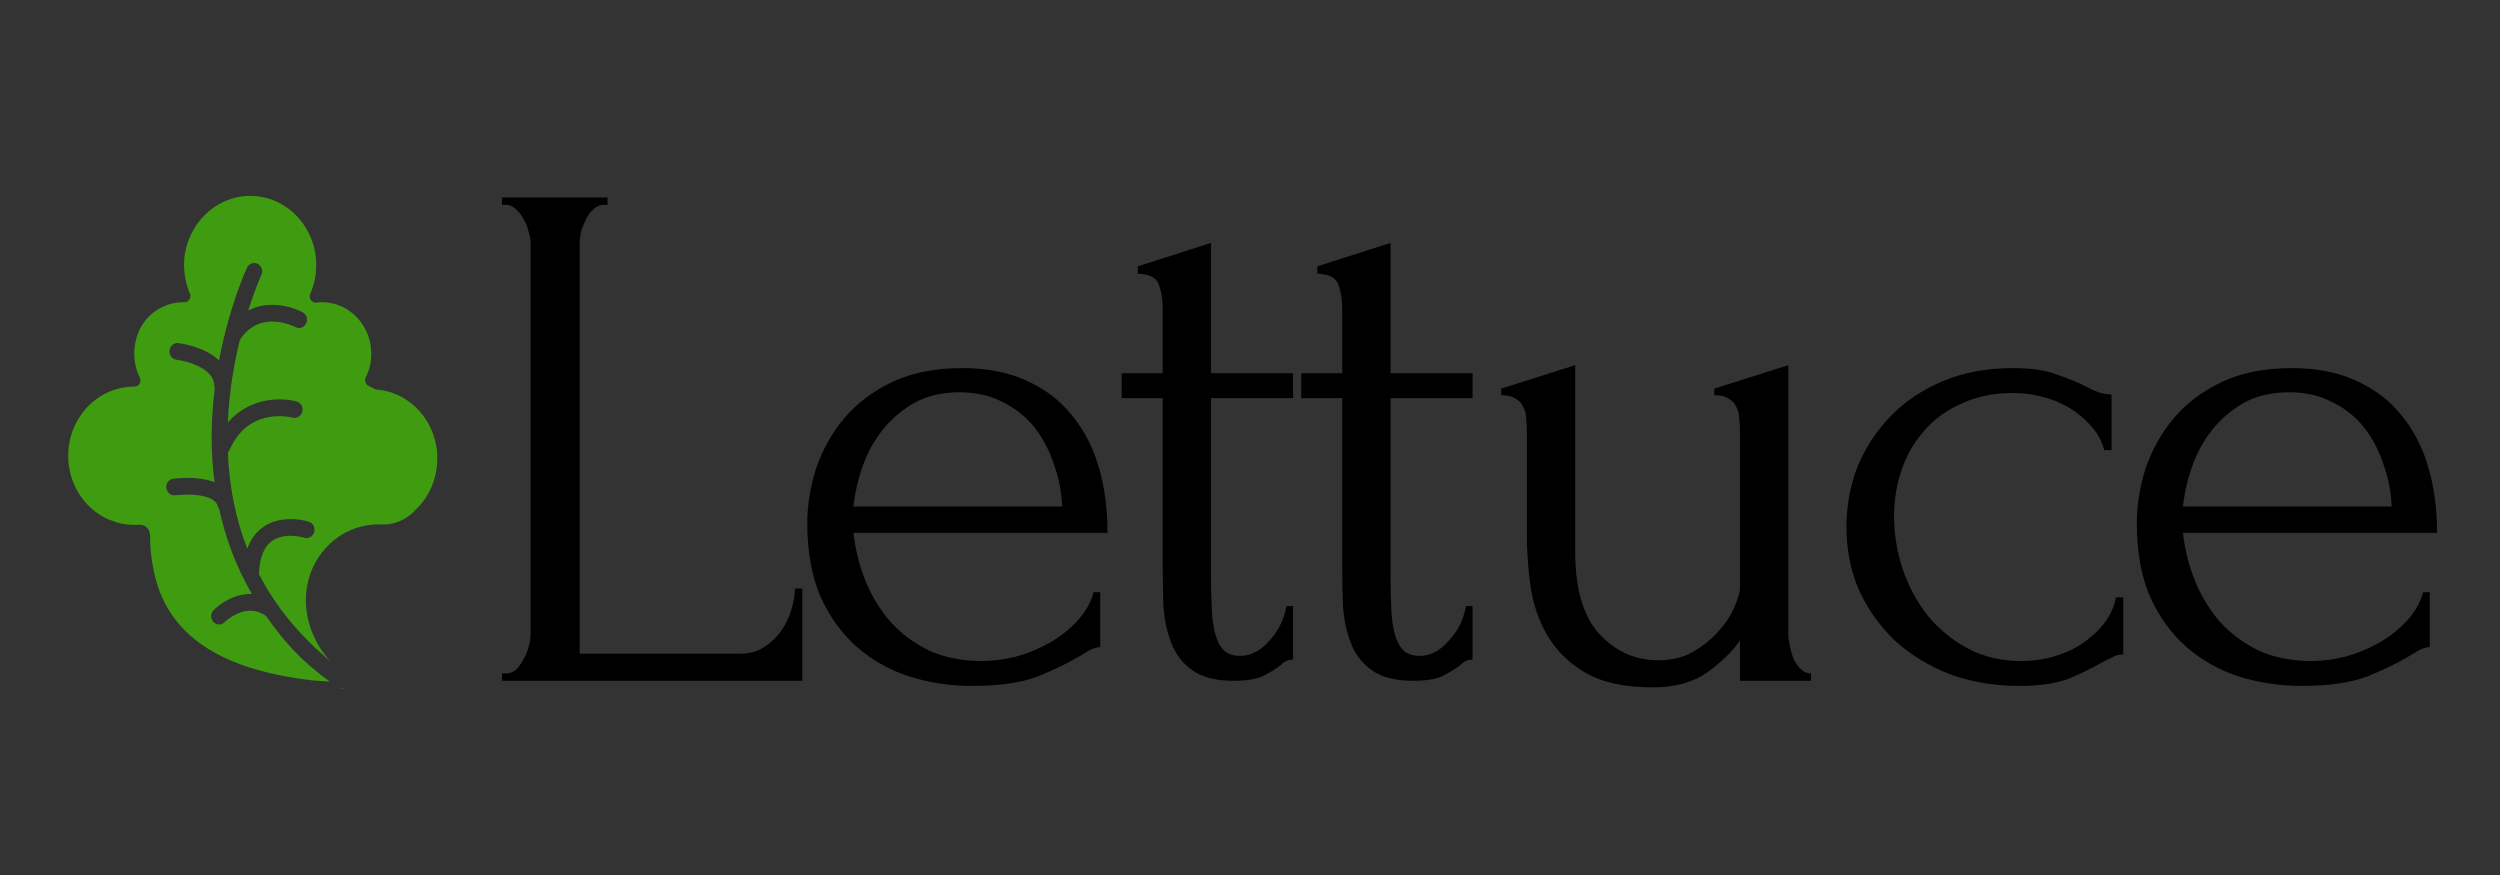 <svg width="437" height="153" viewBox="0 0 437 153" fill="none" xmlns="http://www.w3.org/2000/svg">
<rect x="0" y="0" width="437" height="153" fill="#333333" stroke="none"/>
<g clip-path="url(#clip0_80_11)">
<path d="M87.76 117.72H88.4C89.083 117.72 89.68 117.507 90.192 117.08C90.704 116.568 91.131 115.971 91.472 115.288C91.899 114.605 92.197 113.88 92.368 113.112C92.624 112.344 92.752 111.619 92.752 110.936V42.456C92.752 41.859 92.624 41.176 92.368 40.408C92.197 39.64 91.899 38.915 91.472 38.232C91.131 37.549 90.704 36.995 90.192 36.568C89.68 36.056 89.083 35.8 88.4 35.8H87.76V34.52H106.192V35.8H105.552C104.869 35.8 104.272 36.056 103.76 36.568C103.248 36.995 102.821 37.549 102.48 38.232C102.139 38.915 101.84 39.64 101.584 40.408C101.413 41.176 101.328 41.859 101.328 42.456V114.264H129.36C130.981 114.264 132.389 113.88 133.584 113.112C134.779 112.344 135.76 111.405 136.528 110.296C137.381 109.101 137.979 107.864 138.32 106.584C138.747 105.219 138.96 103.981 138.96 102.872H140.24V119H87.76V117.72ZM149.18 93.144C149.521 96.131 150.247 98.989 151.356 101.72C152.465 104.365 153.916 106.712 155.708 108.76C157.585 110.808 159.847 112.472 162.492 113.752C165.137 114.947 168.209 115.544 171.708 115.544C173.585 115.544 175.548 115.288 177.596 114.776C179.729 114.179 181.692 113.368 183.484 112.344C185.276 111.32 186.855 110.083 188.22 108.632C189.671 107.096 190.652 105.389 191.164 103.512H192.316V113.112C191.804 113.112 191.207 113.283 190.524 113.624C189.927 113.965 189.201 114.392 188.348 114.904C186.641 115.928 184.337 117.037 181.436 118.232C178.535 119.341 174.695 119.896 169.916 119.896C166.076 119.896 162.407 119.341 158.908 118.232C155.495 117.123 152.465 115.416 149.82 113.112C147.175 110.808 145.041 107.864 143.42 104.28C141.884 100.696 141.116 96.429 141.116 91.48C141.116 88.323 141.628 85.123 142.652 81.88C143.761 78.637 145.383 75.736 147.516 73.176C149.735 70.531 152.551 68.397 155.964 66.776C159.377 65.155 163.473 64.344 168.252 64.344C172.519 64.344 176.231 65.069 179.388 66.52C182.631 67.971 185.276 69.976 187.324 72.536C189.457 75.096 191.036 78.125 192.06 81.624C193.084 85.123 193.596 88.963 193.596 93.144H149.18ZM167.74 68.568C164.753 68.568 162.151 69.165 159.932 70.36C157.799 71.555 155.964 73.091 154.428 74.968C152.892 76.845 151.697 78.979 150.844 81.368C149.991 83.757 149.436 86.147 149.18 88.536H185.66C185.575 86.061 185.105 83.629 184.252 81.24C183.484 78.851 182.375 76.717 180.924 74.84C179.473 72.963 177.639 71.469 175.42 70.36C173.201 69.165 170.641 68.568 167.74 68.568ZM211.689 69.592V100.44C211.689 102.659 211.732 104.664 211.817 106.456C211.902 108.248 212.116 109.741 212.457 110.936C212.798 112.131 213.31 113.069 213.993 113.752C214.676 114.349 215.614 114.648 216.809 114.648C218.601 114.648 220.265 113.795 221.801 112.088C223.422 110.381 224.446 108.333 224.873 105.944H226.025V115.288C225.257 115.288 224.617 115.544 224.105 116.056C223.422 116.653 222.441 117.293 221.161 117.976C219.966 118.659 218.132 119 215.657 119C212.585 119 210.196 118.403 208.489 117.208C206.782 116.013 205.545 114.435 204.777 112.472C204.009 110.509 203.54 108.333 203.369 105.944C203.284 103.555 203.241 101.123 203.241 98.648V69.592H196.073V65.24H203.241V53.848C203.241 52.397 203.028 51.075 202.601 49.88C202.26 48.6 201.022 47.917 198.889 47.832V46.552L211.689 42.456V65.24H226.025V69.592H211.689ZM243.069 69.592V100.44C243.069 102.659 243.112 104.664 243.197 106.456C243.282 108.248 243.496 109.741 243.837 110.936C244.178 112.131 244.69 113.069 245.373 113.752C246.056 114.349 246.994 114.648 248.189 114.648C249.981 114.648 251.645 113.795 253.181 112.088C254.802 110.381 255.826 108.333 256.253 105.944H257.405V115.288C256.637 115.288 255.997 115.544 255.485 116.056C254.802 116.653 253.821 117.293 252.541 117.976C251.346 118.659 249.512 119 247.037 119C243.965 119 241.576 118.403 239.869 117.208C238.162 116.013 236.925 114.435 236.157 112.472C235.389 110.509 234.92 108.333 234.749 105.944C234.664 103.555 234.621 101.123 234.621 98.648V69.592H227.453V65.24H234.621V53.848C234.621 52.397 234.408 51.075 233.981 49.88C233.64 48.6 232.402 47.917 230.269 47.832V46.552L243.069 42.456V65.24H257.405V69.592H243.069ZM312.593 110.68C312.593 111.277 312.678 112.003 312.849 112.856C313.02 113.624 313.233 114.392 313.489 115.16C313.83 115.843 314.257 116.44 314.769 116.952C315.281 117.464 315.878 117.72 316.561 117.72V119H304.145V111.96C302.865 113.837 300.988 115.672 298.513 117.464C296.038 119.256 292.838 120.152 288.913 120.152C283.964 120.152 280.038 119.299 277.137 117.592C274.236 115.885 272.017 113.709 270.481 111.064C268.945 108.419 267.964 105.56 267.537 102.488C267.11 99.331 266.897 96.387 266.897 93.656V75.352C266.897 74.584 266.854 73.859 266.769 73.176C266.769 72.408 266.598 71.725 266.257 71.128C266.001 70.531 265.574 70.061 264.977 69.72C264.38 69.293 263.526 69.08 262.417 69.08V67.928L275.345 63.832V96.472C275.345 102.957 276.753 107.736 279.569 110.808C282.385 113.88 285.841 115.416 289.937 115.416C292.156 115.416 294.118 114.947 295.825 114.008C297.617 112.984 299.11 111.789 300.305 110.424C301.585 109.059 302.524 107.651 303.121 106.2C303.804 104.749 304.145 103.555 304.145 102.616V75.352C304.145 74.584 304.102 73.859 304.017 73.176C304.017 72.408 303.846 71.725 303.505 71.128C303.249 70.531 302.822 70.061 302.225 69.72C301.628 69.293 300.774 69.08 299.665 69.08V67.928L312.593 63.832V110.68ZM371.142 114.392C370.459 114.392 369.819 114.563 369.222 114.904C368.625 115.16 367.942 115.501 367.174 115.928C365.723 116.781 363.889 117.677 361.67 118.616C359.451 119.469 356.55 119.896 352.966 119.896C348.614 119.896 344.561 119.213 340.806 117.848C337.137 116.397 333.937 114.435 331.206 111.96C328.561 109.4 326.47 106.456 324.934 103.128C323.483 99.715 322.758 96.045 322.758 92.12C322.758 88.451 323.398 84.952 324.678 81.624C326.043 78.296 327.963 75.352 330.438 72.792C332.913 70.232 335.942 68.184 339.526 66.648C343.195 65.112 347.334 64.344 351.942 64.344C355.099 64.344 357.659 64.728 359.622 65.496C361.585 66.179 363.249 66.861 364.614 67.544C365.382 67.971 366.107 68.312 366.79 68.568C367.558 68.824 368.326 68.952 369.094 68.952V78.68H367.814C367.387 77.059 366.619 75.651 365.51 74.456C364.401 73.176 363.121 72.109 361.67 71.256C360.219 70.403 358.641 69.763 356.934 69.336C355.227 68.909 353.563 68.696 351.942 68.696C348.443 68.696 345.371 69.336 342.726 70.616C340.081 71.811 337.905 73.432 336.198 75.48C334.491 77.443 333.211 79.704 332.358 82.264C331.505 84.824 331.078 87.469 331.078 90.2C331.078 93.357 331.59 96.472 332.614 99.544C333.638 102.531 335.089 105.219 336.966 107.608C338.929 109.997 341.275 111.917 344.006 113.368C346.737 114.819 349.809 115.544 353.222 115.544C355.611 115.544 357.787 115.203 359.75 114.52C361.798 113.837 363.505 112.941 364.87 111.832C366.321 110.723 367.473 109.528 368.326 108.248C369.179 106.883 369.691 105.603 369.862 104.408H371.142V114.392ZM381.58 93.144C381.921 96.131 382.647 98.989 383.756 101.72C384.865 104.365 386.316 106.712 388.108 108.76C389.985 110.808 392.247 112.472 394.892 113.752C397.537 114.947 400.609 115.544 404.108 115.544C405.985 115.544 407.948 115.288 409.996 114.776C412.129 114.179 414.092 113.368 415.884 112.344C417.676 111.32 419.255 110.083 420.62 108.632C422.071 107.096 423.052 105.389 423.564 103.512H424.716V113.112C424.204 113.112 423.607 113.283 422.924 113.624C422.327 113.965 421.601 114.392 420.748 114.904C419.041 115.928 416.737 117.037 413.836 118.232C410.935 119.341 407.095 119.896 402.316 119.896C398.476 119.896 394.807 119.341 391.308 118.232C387.895 117.123 384.865 115.416 382.22 113.112C379.575 110.808 377.441 107.864 375.82 104.28C374.284 100.696 373.516 96.429 373.516 91.48C373.516 88.323 374.028 85.123 375.052 81.88C376.161 78.637 377.783 75.736 379.916 73.176C382.135 70.531 384.951 68.397 388.364 66.776C391.777 65.155 395.873 64.344 400.652 64.344C404.919 64.344 408.631 65.069 411.788 66.52C415.031 67.971 417.676 69.976 419.724 72.536C421.857 75.096 423.436 78.125 424.46 81.624C425.484 85.123 425.996 88.963 425.996 93.144H381.58ZM400.14 68.568C397.153 68.568 394.551 69.165 392.332 70.36C390.199 71.555 388.364 73.091 386.828 74.968C385.292 76.845 384.097 78.979 383.244 81.368C382.391 83.757 381.836 86.147 381.58 88.536H418.06C417.975 86.061 417.505 83.629 416.652 81.24C415.884 78.851 414.775 76.717 413.324 74.84C411.873 72.963 410.039 71.469 407.82 70.36C405.601 69.165 403.041 68.568 400.14 68.568Z" fill="black"/>
<path d="M76.441 80.118C76.441 83.738 74.962 86.974 72.576 89.178C71.661 90.172 70.512 90.924 69.214 91.333C68.489 91.567 67.715 91.691 66.919 91.691C66.828 91.691 66.73 91.691 66.639 91.683H66.619C66.543 91.683 66.465 91.676 66.39 91.668H66.314C66.259 91.66 66.196 91.66 66.125 91.66C65.092 91.66 64.094 91.792 63.132 92.04C57.578 93.442 53.463 98.669 53.463 104.902C53.463 108.866 55.124 112.803 57.759 115.569C52.395 111.152 48.217 106.063 45.258 100.354C45.274 100.296 45.279 100.23 45.279 100.164C45.385 97.485 46.123 95.607 47.483 94.608C49.729 92.936 53.12 93.972 53.176 93.993C53.909 94.228 54.69 93.796 54.919 93.031C55.149 92.258 54.738 91.438 54.005 91.198C53.808 91.14 49.275 89.708 45.883 92.213C44.684 93.097 43.797 94.339 43.225 95.908C41.209 90.747 40.073 85.133 39.828 79.074C39.954 78.958 40.058 78.805 40.136 78.636C43.449 71.073 50.81 72.919 51.145 73.006C51.891 73.212 52.652 72.743 52.848 71.962C53.045 71.181 52.596 70.385 51.85 70.179C49.061 69.412 43.618 69.478 39.838 73.824C39.838 73.684 39.846 73.539 39.853 73.399C40.098 68.194 40.955 63.389 41.932 59.405C45.435 54.018 51.379 57.04 51.636 57.179C52.319 57.543 53.158 57.258 53.506 56.544C53.861 55.821 53.581 54.946 52.899 54.579C50.805 53.461 46.879 52.483 43.384 54.266C44.603 50.434 45.659 48.119 45.687 48.066C46.03 47.344 45.735 46.468 45.044 46.117C44.354 45.767 43.517 46.067 43.182 46.79C43.044 47.083 41.02 51.476 39.324 58.258C39.324 58.266 39.324 58.274 39.317 58.274C39.282 58.419 39.241 58.566 39.206 58.719C38.878 60.062 38.571 61.493 38.286 62.996C35.691 60.52 31.415 60.004 31.163 59.974C30.402 59.888 29.711 60.47 29.628 61.267C29.545 62.071 30.094 62.793 30.863 62.88C30.926 62.888 37.419 63.743 37.47 67.5C37.47 67.64 37.49 67.769 37.533 67.896C37.324 69.583 37.17 71.342 37.079 73.151C36.913 76.569 36.988 80.342 37.505 84.292C34.625 83.161 30.89 83.599 30.278 83.686C29.517 83.788 28.973 84.519 29.079 85.321C29.177 86.117 29.867 86.679 30.641 86.576C32.838 86.283 37.548 86.357 38.069 88.482C38.117 88.68 38.203 88.862 38.321 89.015C39.39 93.885 41.181 98.922 44.034 103.834C41.146 103.732 38.586 105.39 37.336 106.653C36.784 107.215 36.772 108.135 37.309 108.713C37.581 109.013 37.944 109.158 38.314 109.158C38.657 109.158 39.004 109.027 39.276 108.758C39.423 108.613 42.91 105.203 46.4 107.605C46.428 107.626 46.463 107.642 46.491 107.655C49.61 112.051 52.372 115.3 57.638 119.147L54.7 118.949C42.283 117.512 30.452 113.29 27.234 101.29C26.864 99.998 26.851 99.552 26.599 98.268C26.599 98.268 26.597 98.263 26.592 98.252C26.355 96.733 26.229 95.172 26.229 93.579V93.558C26.229 92.477 25.369 91.647 24.339 91.718C24.052 91.739 23.759 91.755 23.467 91.755C22.351 91.755 21.27 91.586 20.244 91.272H20.237C19.831 91.09 19.408 90.937 18.974 90.805H18.967C14.822 88.965 11.921 84.672 11.921 79.664C11.921 73.027 17.034 67.64 23.361 67.582C23.369 67.582 23.369 67.59 23.376 67.582H23.585C24.095 67.545 24.513 67.107 24.548 66.554C24.556 66.385 24.533 66.224 24.473 66.079C24.452 66.013 24.425 65.947 24.382 65.889C23.427 63.917 23.155 61.517 23.873 59.004C24.941 55.273 28.351 52.821 32.07 52.821H32.196C32.251 52.821 32.302 52.821 32.357 52.828C32.853 52.763 33.249 52.341 33.284 51.8C33.292 51.631 33.264 51.47 33.209 51.325C32.435 49.559 32.065 47.552 32.203 45.448C32.614 39.388 37.457 34.489 43.26 34.249C49.852 33.98 55.272 39.491 55.272 46.331C55.272 48.114 54.909 49.799 54.247 51.318C54.184 51.441 54.148 51.581 54.141 51.726C54.106 52.333 54.539 52.849 55.103 52.902C55.111 52.91 55.124 52.91 55.131 52.91H55.194C55.27 52.91 55.34 52.902 55.403 52.889C55.439 52.881 55.474 52.873 55.502 52.86C55.754 52.839 56.011 52.823 56.275 52.823C61.04 52.823 64.898 56.86 64.898 61.847C64.898 63.271 64.583 64.621 64.011 65.818C63.976 65.868 63.941 65.929 63.92 65.987C63.905 66.016 63.893 66.045 63.885 66.074C63.85 66.169 63.83 66.279 63.822 66.388C63.815 66.475 63.822 66.556 63.842 66.635C63.89 66.999 64.114 67.308 64.422 67.461C64.437 67.461 64.442 67.469 64.457 67.477C64.714 67.593 64.974 67.716 65.226 67.848C65.372 67.922 65.518 67.993 65.659 68.067C70.976 68.426 75.307 72.55 76.25 77.916C76.383 78.631 76.446 79.369 76.446 80.121L76.441 80.118Z" fill="#3F9C10"/>
<path d="M62.686 67.482C62.651 67.569 62.61 67.656 62.56 67.738C62.567 67.709 62.58 67.68 62.595 67.651C62.615 67.593 62.651 67.534 62.686 67.482Z" fill="#3F9C10"/>
<path d="M60.09 120.336C59.972 120.374 59.853 120.388 59.735 120.388C59.687 120.388 59.629 120.388 59.581 120.38C59.755 120.371 59.924 120.358 60.09 120.334V120.336Z" fill="white"/>
<path d="M39.315 58.276C39.279 58.421 39.239 58.569 39.203 58.722C39.218 58.569 39.259 58.421 39.315 58.276Z" fill="white"/>
</g>
<defs>
<clipPath id="clip0_80_11">
<rect width="437" height="153" fill="white"/>
</clipPath>
</defs>
</svg>
